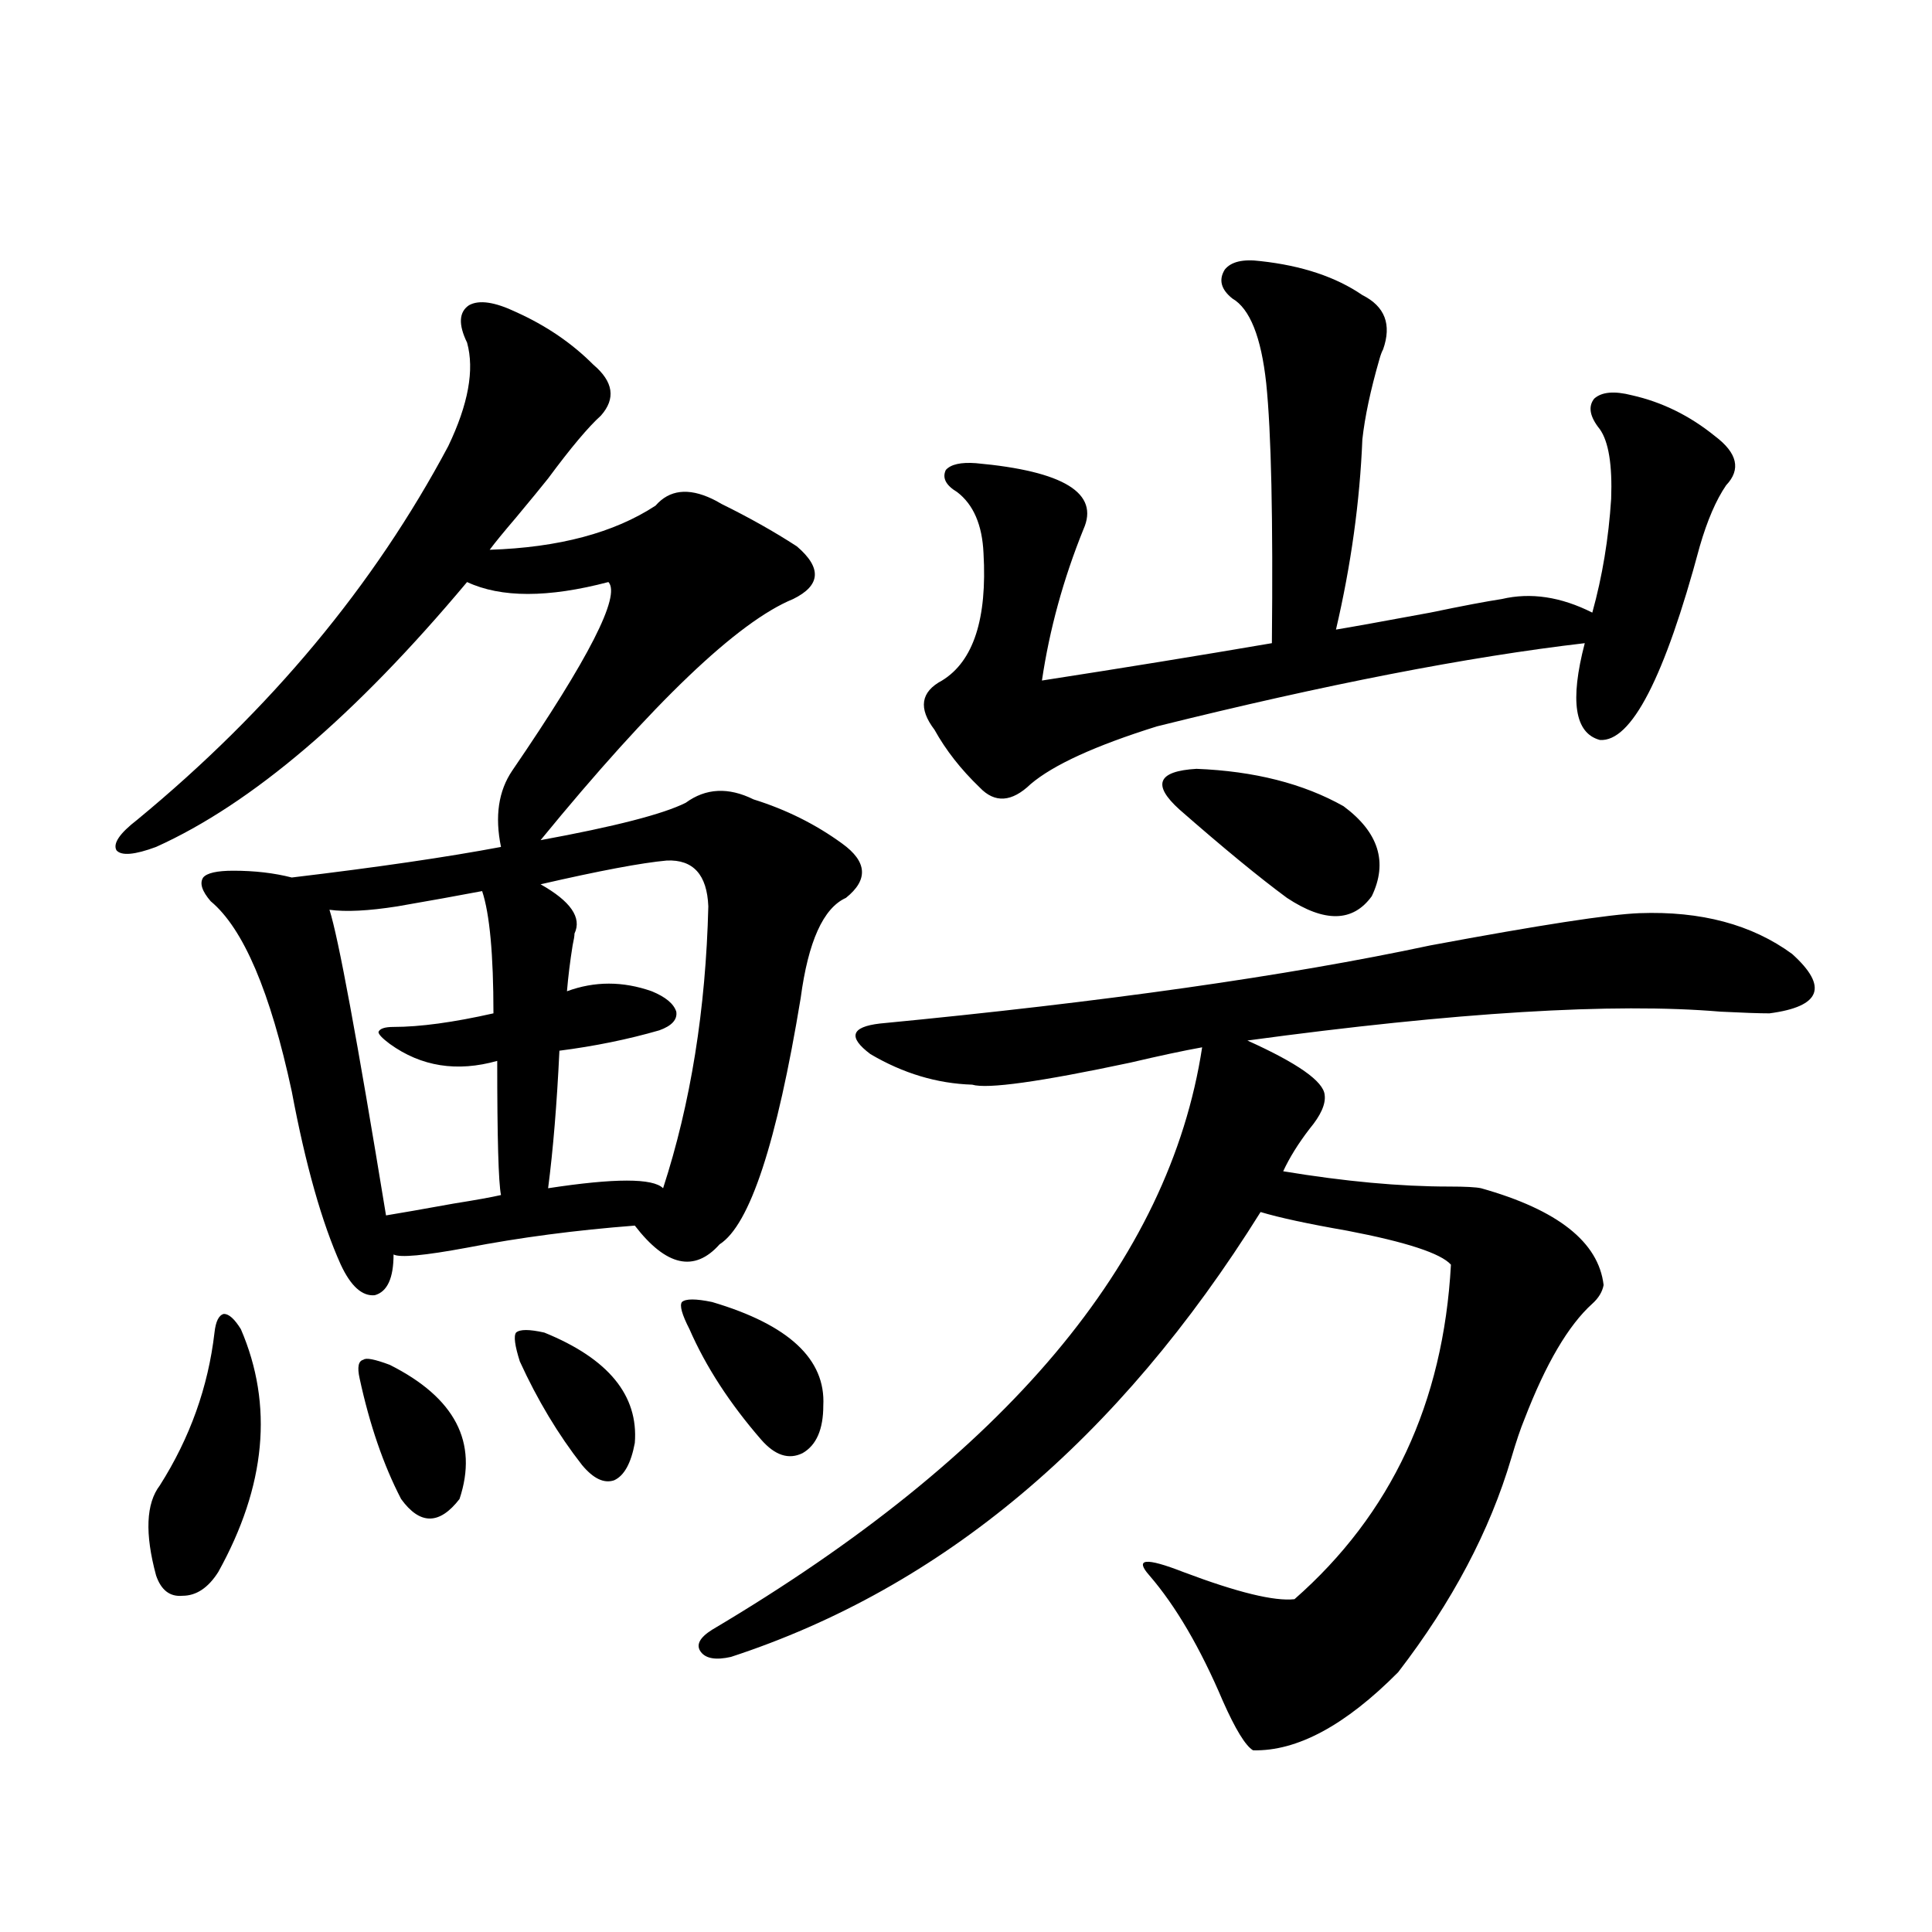 <?xml version="1.0" encoding="utf-8"?>
<!-- Generator: Adobe Illustrator 16.0.0, SVG Export Plug-In . SVG Version: 6.00 Build 0)  -->
<!DOCTYPE svg PUBLIC "-//W3C//DTD SVG 1.1//EN" "http://www.w3.org/Graphics/SVG/1.1/DTD/svg11.dtd">
<svg version="1.1" id="图层_1" xmlns="http://www.w3.org/2000/svg" xmlns:xlink="http://www.w3.org/1999/xlink" x="0px" y="0px"
	 width="1000px" height="1000px" viewBox="0 0 1000 1000" enable-background="new 0 0 1000 1000" xml:space="preserve">
<path d="M267.115,161.52c15.609,7.031,28.933,16.123,39.999,27.246c10.396,8.789,11.707,17.578,3.902,26.367
	c-6.509,5.864-15.609,16.699-27.316,32.52c-3.262,4.106-8.78,10.849-16.585,20.215c-6.509,7.622-11.066,13.184-13.658,16.699
	c35.762-1.167,64.389-8.789,85.852-22.852c7.149-8.198,16.905-9.366,29.268-3.516c1.296,0.591,2.927,1.469,4.878,2.637
	c14.299,7.031,27.316,14.365,39.023,21.973c13.003,11.137,12.348,20.215-1.951,27.246c-28.627,11.728-72.193,53.325-130.729,124.805
	c38.368-7.031,63.413-13.472,75.12-19.336c10.396-7.608,22.104-8.198,35.121-1.758c16.905,5.273,32.194,12.895,45.853,22.852
	c13.003,9.38,13.658,18.759,1.951,28.125c-11.707,5.273-19.512,22.563-23.414,51.855c-12.362,75.009-26.341,117.485-41.95,127.441
	c-13.018,14.653-27.651,11.426-43.901-9.668c-30.578,2.348-59.511,6.152-86.827,11.426c-22.118,4.106-34.801,5.273-38.048,3.516
	c0,12.305-3.262,19.336-9.756,21.094c-6.509,0.591-12.362-4.683-17.561-15.82c-9.756-21.67-18.216-51.553-25.365-89.648
	c-11.066-51.553-25.045-84.375-41.95-98.438c-4.558-5.273-5.854-9.366-3.902-12.305c1.951-2.334,7.149-3.516,15.609-3.516
	c11.052,0,21.128,1.181,30.243,3.516c44.222-5.273,80.318-10.547,108.29-15.82c-3.262-15.82-1.311-29.004,5.854-39.551
	c39.664-58.008,56.249-90.527,49.755-97.559c-31.219,8.212-55.608,8.212-73.169,0c-57.895,69.145-111.552,114.848-160.972,137.109
	c-11.066,4.106-17.896,4.697-20.487,1.758c-1.951-3.516,1.616-8.789,10.731-15.82c68.932-56.827,122.589-121.289,160.972-193.359
	c10.396-21.67,13.658-39.551,9.756-53.613c-4.558-9.366-4.237-15.82,0.976-19.336C247.924,155.079,256.049,156.246,267.115,161.52z
	 M111.021,689.742c0.641-5.85,2.271-9.077,4.878-9.668c2.592,0,5.519,2.637,8.78,7.91c16.905,39.262,13.003,81.162-11.707,125.684
	c-5.213,8.212-11.387,12.305-18.536,12.305c-6.509,0.591-11.066-2.925-13.658-10.547c-5.854-21.67-5.213-37.202,1.951-46.582
	C98.339,744.235,107.76,717.867,111.021,689.742z M249.555,461.227c-12.362,2.348-26.996,4.985-43.901,7.91
	c-14.969,2.348-26.676,2.939-35.121,1.758c4.543,14.063,14.299,66.797,29.268,158.203c7.149-1.167,18.856-3.213,35.121-6.152
	c11.052-1.758,19.177-3.213,24.39-4.395c-1.311-6.441-1.951-29.581-1.951-69.434c-20.822,5.864-39.358,2.939-55.608-8.789
	c-3.902-2.925-5.854-4.971-5.854-6.152c0.641-1.758,3.247-2.637,7.805-2.637c13.658,0,30.884-2.334,51.706-7.031
	C255.408,494.049,253.457,472.955,249.555,461.227z M201.751,706.442c33.811,17.001,45.853,40.141,36.097,69.434
	c-10.411,13.486-20.487,13.486-30.243,0c-9.115-17.578-16.265-38.37-21.463-62.402c-1.311-5.85-0.655-9.077,1.951-9.668
	C189.389,702.638,193.946,703.517,201.751,706.442z M281.749,689.742c33.17,13.486,48.779,32.52,46.828,57.129
	c-1.951,10.547-5.533,17.001-10.731,19.336c-5.213,1.758-10.731-0.879-16.585-7.91c-12.362-15.82-23.094-33.687-32.194-53.613
	c-2.606-8.198-3.262-13.184-1.951-14.941C269.066,687.985,273.944,687.985,281.749,689.742z M345.162,445.406
	c-13.018,1.181-34.801,5.273-65.364,12.305c15.609,8.789,21.463,17.29,17.561,25.488c0,1.181-0.335,3.227-0.976,6.152
	c-1.311,8.212-2.286,16.123-2.927,23.73c14.299-5.273,28.933-5.273,43.901,0c7.149,2.939,11.372,6.455,12.683,10.547
	c0.641,4.106-2.286,7.333-8.78,9.668c-16.265,4.697-33.505,8.212-51.706,10.547c-1.311,27.548-3.262,51.279-5.854,71.191
	c34.466-5.273,54.298-5.273,59.511,0c14.299-43.945,22.104-92.573,23.414-145.898C365.97,452.74,358.82,444.83,345.162,445.406z
	 M368.576,673.922c39.664,11.728,58.855,29.594,57.56,53.613c0,12.305-3.582,20.517-10.731,24.609
	c-7.164,3.516-14.313,1.181-21.463-7.031c-16.265-18.745-28.627-37.793-37.072-57.129c-3.902-7.608-5.213-12.305-3.902-14.063
	C354.918,672.164,360.116,672.164,368.576,673.922z M848.564,472.653c31.859-1.167,58.2,5.864,79.022,21.094
	c18.856,17.001,14.954,27.246-11.707,30.762c-5.213,0-13.658-0.288-25.365-0.879c-55.288-4.683-136.917,0.302-244.872,14.941
	c26.006,11.728,39.344,21.094,39.999,28.125c0.641,4.697-1.951,10.547-7.805,17.578c-5.854,7.622-10.411,14.941-13.658,21.973
	c31.859,5.273,60.486,7.91,85.852,7.91c8.445,0,13.979,0.302,16.585,0.879c39.664,11.137,60.807,27.837,63.413,50.098
	c-0.655,3.516-2.606,6.743-5.854,9.668c-12.362,11.137-24.069,31.064-35.121,59.766c-1.951,4.697-4.237,11.426-6.829,20.215
	c-11.066,37.505-30.578,74.419-58.535,110.742c-27.316,27.534-52.361,41.007-75.12,40.429c-3.902-2.348-9.115-10.849-15.609-25.488
	c-11.707-27.548-24.39-49.219-38.048-65.039c-7.805-8.789-1.951-9.366,17.561-1.758c27.957,10.547,47.148,15.244,57.56,14.063
	c50.075-43.945,77.071-101.651,80.974-173.145c-5.213-5.85-23.094-11.714-53.657-17.578c-20.167-3.516-35.121-6.729-44.877-9.668
	c-73.504,117.773-164.874,194.541-274.14,230.273c-7.805,1.758-13.018,0.879-15.609-2.637c-2.606-3.516-0.655-7.333,5.854-11.426
	c152.191-90.225,236.732-190.723,253.652-301.465c-9.756,1.758-22.118,4.395-37.072,7.91c-46.828,9.97-74.145,13.774-81.949,11.426
	c-18.216-0.577-35.776-5.85-52.682-15.82c-11.707-8.789-10.091-14.063,4.878-15.82c115.76-11.124,210.727-24.609,284.871-40.43
	C796.858,478.805,832.955,473.243,848.564,472.653z M652.472,135.153c21.463,2.348,39.023,8.212,52.682,17.578
	c11.707,5.864,15.274,15.244,10.731,28.125c-0.655,1.181-1.311,2.939-1.951,5.273c-4.558,15.82-7.484,29.594-8.78,41.309
	c-1.311,32.231-5.854,65.039-13.658,98.438c7.149-1.167,23.414-4.092,48.779-8.789c16.905-3.516,29.268-5.85,37.072-7.031
	c14.954-3.516,30.563-1.167,46.828,7.031c5.198-18.745,8.445-38.37,9.756-58.887c0.641-17.578-1.311-29.581-5.854-36.035
	c-5.213-6.441-6.188-11.714-2.927-15.82c3.902-3.516,10.396-4.092,19.512-1.758c15.609,3.516,29.908,10.547,42.926,21.094
	c11.707,8.789,13.658,17.29,5.854,25.488c-5.213,7.622-9.756,18.169-13.658,31.641c-18.216,67.978-35.456,101.376-51.706,100.195
	c-13.018-3.516-15.609-20.215-7.805-50.098c-60.486,7.031-134.311,21.396-221.458,43.066c-31.874,9.97-53.657,19.927-65.364,29.883
	c-9.756,9.38-18.536,9.97-26.341,1.758c-9.756-9.366-17.561-19.336-23.414-29.883c-8.46-11.124-7.164-19.624,3.902-25.488
	c16.25-9.956,23.414-31.929,21.463-65.918c-0.655-14.639-5.213-25.186-13.658-31.641c-5.854-3.516-7.805-7.32-5.854-11.426
	c2.592-2.925,7.805-4.092,15.609-3.516c45.518,4.106,64.054,15.532,55.608,34.277c-10.411,25.791-17.561,51.855-21.463,78.223
	c41.615-6.441,81.294-12.881,119.021-19.336c0.641-64.448-0.335-109.273-2.927-134.473c-2.606-24.019-8.46-38.672-17.561-43.945
	c-5.854-4.683-7.164-9.668-3.902-14.941C637.183,135.455,643.356,133.985,652.472,135.153z M695.397,417.281
	c18.201,13.486,23.079,29.004,14.634,46.582c-9.756,13.486-24.39,13.774-43.901,0.879c-14.313-10.547-32.85-25.777-55.608-45.703
	c-14.313-12.881-11.387-19.913,8.78-21.094C649.21,399.127,674.575,405.567,695.397,417.281z"/>
</svg>
